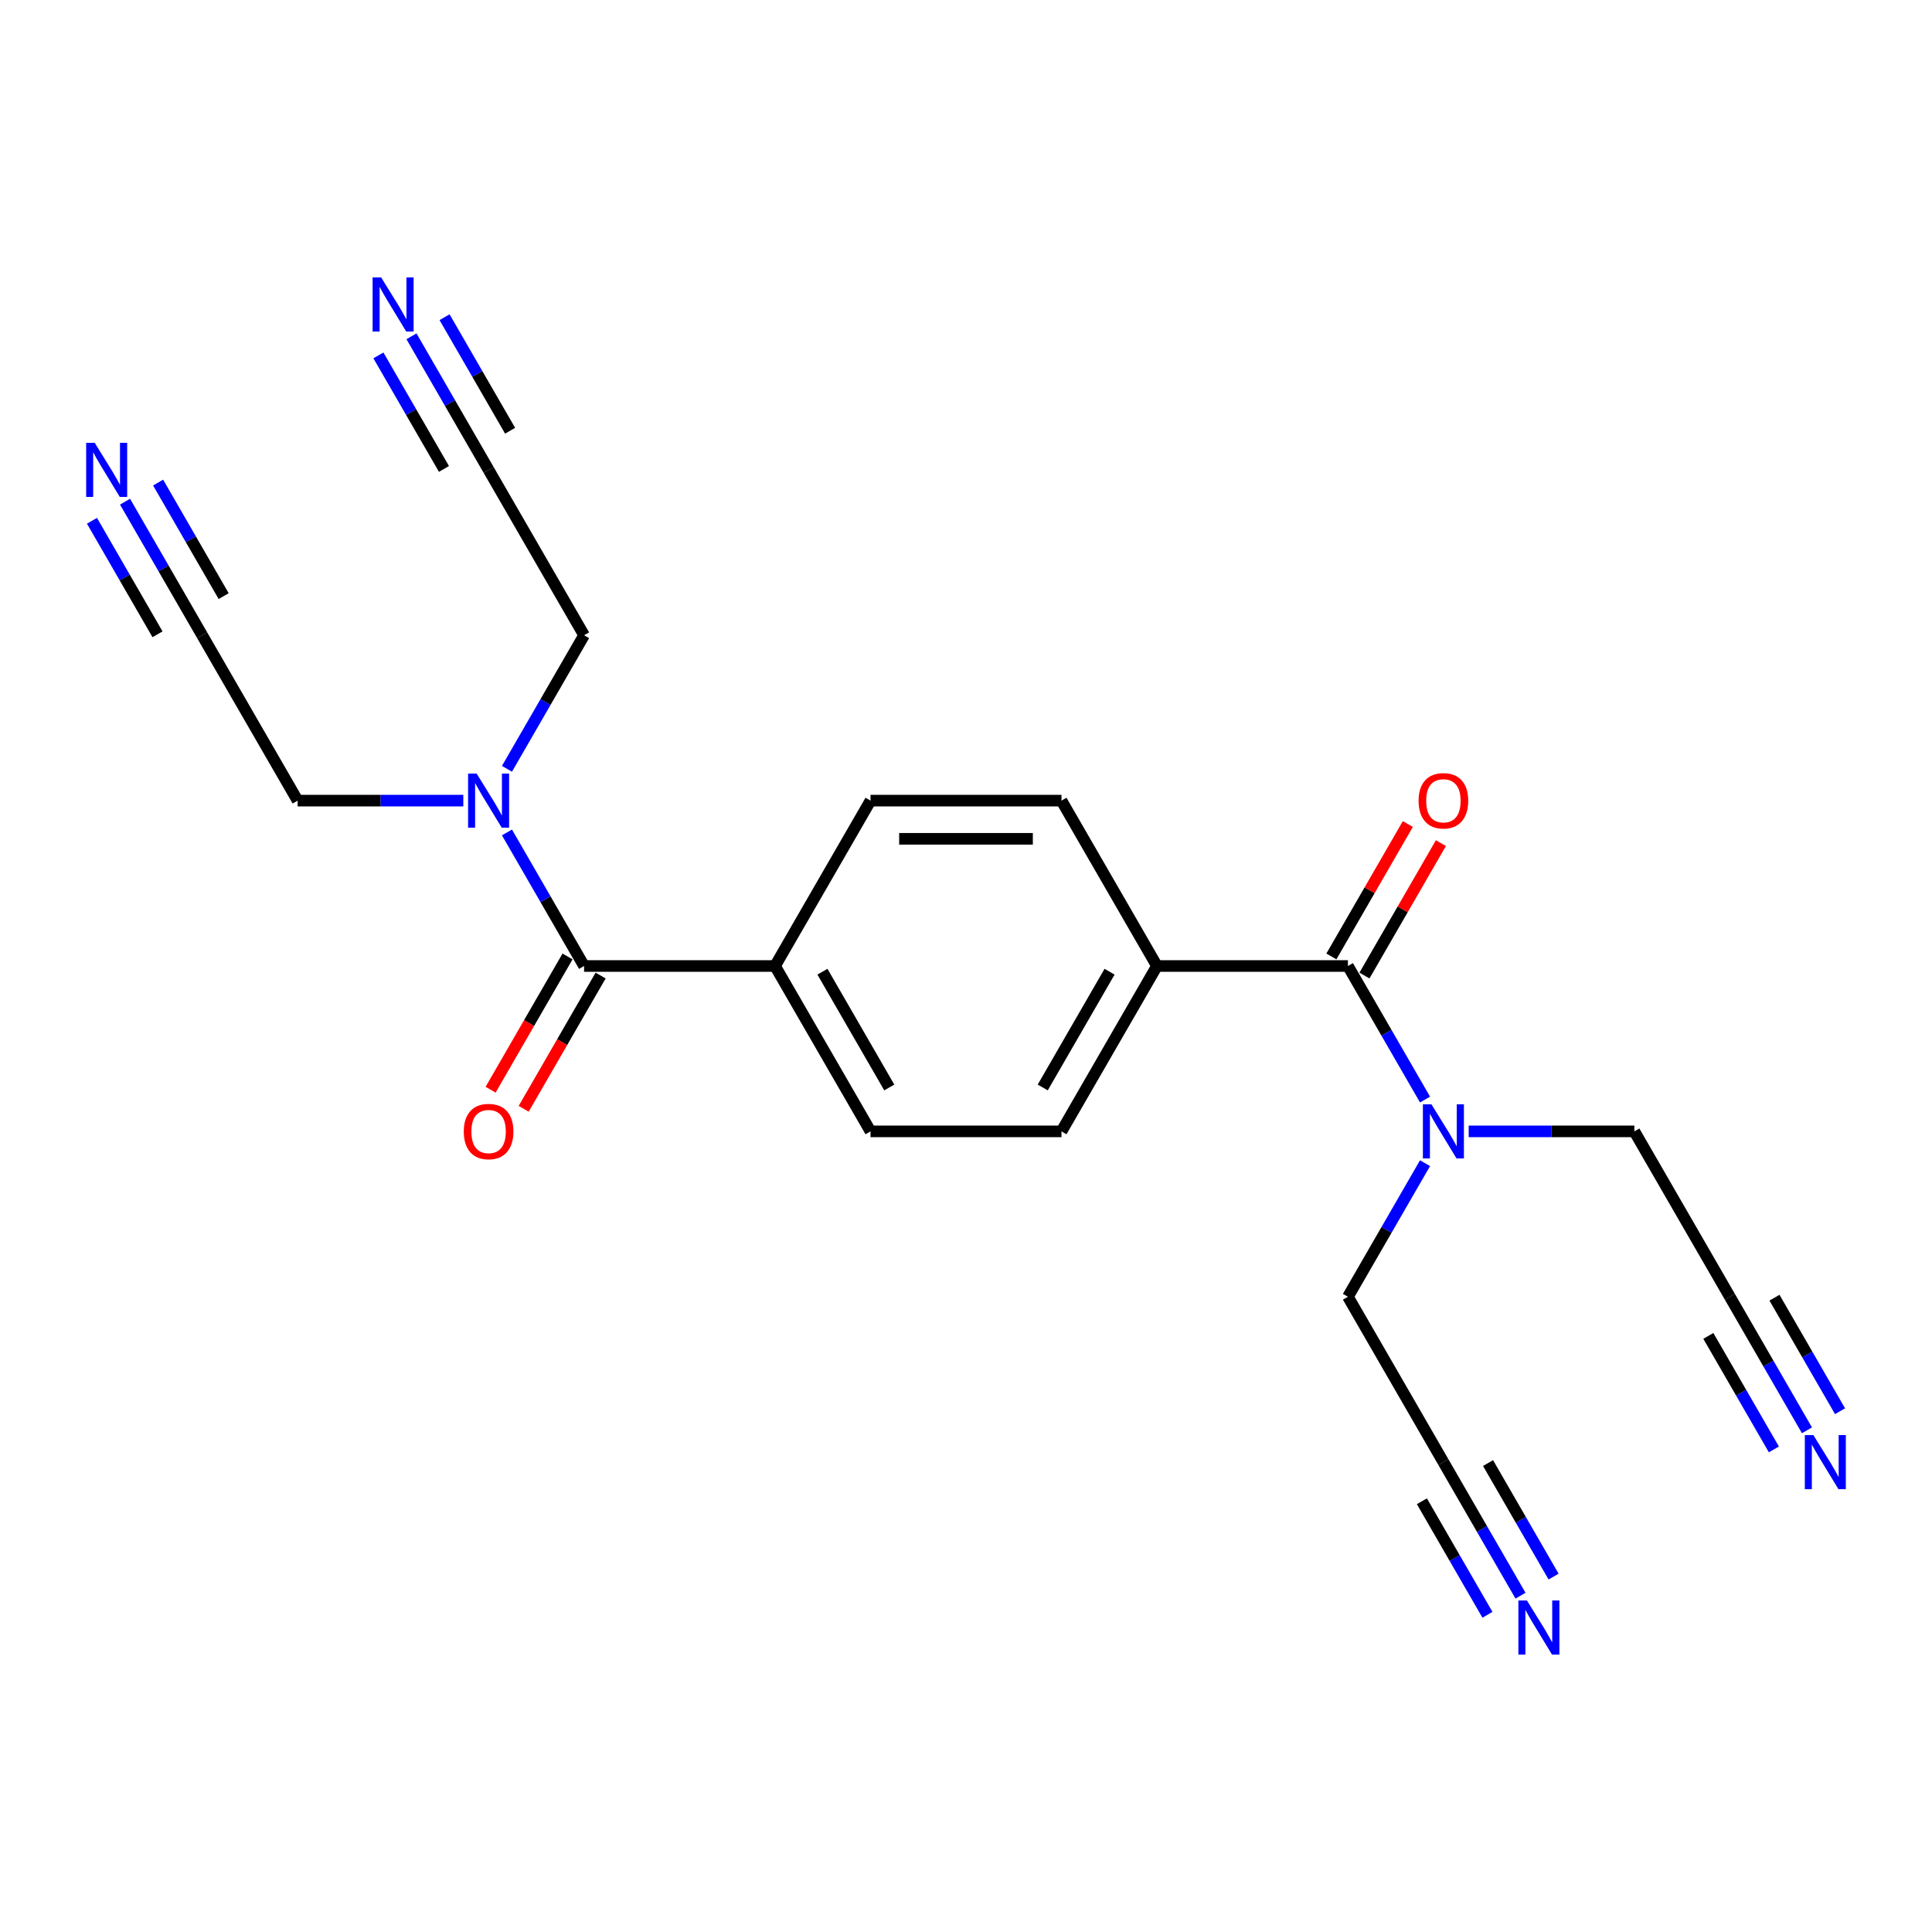 <?xml version='1.0' encoding='iso-8859-1'?>
<svg version='1.1' baseProfile='full'
              xmlns='http://www.w3.org/2000/svg'
                      xmlns:rdkit='http://www.rdkit.org/xml'
                      xmlns:xlink='http://www.w3.org/1999/xlink'
                  xml:space='preserve'
width='1000px' height='1000px' viewBox='0 0 1000 1000'>
<!-- END OF HEADER -->
<rect style='opacity:1.0;fill:#FFFFFF;stroke:none' width='1000' height='1000' x='0' y='0'> </rect>
<path class='bond-6' d='M 302.317,500 L 401.159,500' style='fill:none;fill-rule:evenodd;stroke:#000000;stroke-width:6px;stroke-linecap:butt;stroke-linejoin:miter;stroke-opacity:1' />
<path class='bond-11' d='M 302.317,500 L 282.36,465.434' style='fill:none;fill-rule:evenodd;stroke:#000000;stroke-width:6px;stroke-linecap:butt;stroke-linejoin:miter;stroke-opacity:1' />
<path class='bond-11' d='M 282.36,465.434 L 262.404,430.868' style='fill:none;fill-rule:evenodd;stroke:#0000FF;stroke-width:6px;stroke-linecap:butt;stroke-linejoin:miter;stroke-opacity:1' />
<path class='bond-13' d='M 293.757,495.058 L 273.846,529.545' style='fill:none;fill-rule:evenodd;stroke:#000000;stroke-width:6px;stroke-linecap:butt;stroke-linejoin:miter;stroke-opacity:1' />
<path class='bond-13' d='M 273.846,529.545 L 253.935,564.032' style='fill:none;fill-rule:evenodd;stroke:#FF0000;stroke-width:6px;stroke-linecap:butt;stroke-linejoin:miter;stroke-opacity:1' />
<path class='bond-13' d='M 310.877,504.942 L 290.966,539.429' style='fill:none;fill-rule:evenodd;stroke:#000000;stroke-width:6px;stroke-linecap:butt;stroke-linejoin:miter;stroke-opacity:1' />
<path class='bond-13' d='M 290.966,539.429 L 271.055,573.916' style='fill:none;fill-rule:evenodd;stroke:#FF0000;stroke-width:6px;stroke-linecap:butt;stroke-linejoin:miter;stroke-opacity:1' />
<path class='bond-0' d='M 697.683,500 L 598.841,500' style='fill:none;fill-rule:evenodd;stroke:#000000;stroke-width:6px;stroke-linecap:butt;stroke-linejoin:miter;stroke-opacity:1' />
<path class='bond-12' d='M 697.683,500 L 717.64,534.566' style='fill:none;fill-rule:evenodd;stroke:#000000;stroke-width:6px;stroke-linecap:butt;stroke-linejoin:miter;stroke-opacity:1' />
<path class='bond-12' d='M 717.64,534.566 L 737.596,569.132' style='fill:none;fill-rule:evenodd;stroke:#0000FF;stroke-width:6px;stroke-linecap:butt;stroke-linejoin:miter;stroke-opacity:1' />
<path class='bond-14' d='M 706.243,504.942 L 726.028,470.673' style='fill:none;fill-rule:evenodd;stroke:#000000;stroke-width:6px;stroke-linecap:butt;stroke-linejoin:miter;stroke-opacity:1' />
<path class='bond-14' d='M 726.028,470.673 L 745.814,436.403' style='fill:none;fill-rule:evenodd;stroke:#FF0000;stroke-width:6px;stroke-linecap:butt;stroke-linejoin:miter;stroke-opacity:1' />
<path class='bond-14' d='M 689.123,495.058 L 708.908,460.788' style='fill:none;fill-rule:evenodd;stroke:#000000;stroke-width:6px;stroke-linecap:butt;stroke-linejoin:miter;stroke-opacity:1' />
<path class='bond-14' d='M 708.908,460.788 L 728.694,426.519' style='fill:none;fill-rule:evenodd;stroke:#FF0000;stroke-width:6px;stroke-linecap:butt;stroke-linejoin:miter;stroke-opacity:1' />
<path class='bond-1' d='M 64.721,259.67 L 84.678,294.236' style='fill:none;fill-rule:evenodd;stroke:#0000FF;stroke-width:6px;stroke-linecap:butt;stroke-linejoin:miter;stroke-opacity:1' />
<path class='bond-1' d='M 84.678,294.236 L 104.634,328.802' style='fill:none;fill-rule:evenodd;stroke:#000000;stroke-width:6px;stroke-linecap:butt;stroke-linejoin:miter;stroke-opacity:1' />
<path class='bond-1' d='M 47.601,269.554 L 64.564,298.935' style='fill:none;fill-rule:evenodd;stroke:#0000FF;stroke-width:6px;stroke-linecap:butt;stroke-linejoin:miter;stroke-opacity:1' />
<path class='bond-1' d='M 64.564,298.935 L 81.528,328.316' style='fill:none;fill-rule:evenodd;stroke:#000000;stroke-width:6px;stroke-linecap:butt;stroke-linejoin:miter;stroke-opacity:1' />
<path class='bond-1' d='M 81.841,249.785 L 98.804,279.167' style='fill:none;fill-rule:evenodd;stroke:#0000FF;stroke-width:6px;stroke-linecap:butt;stroke-linejoin:miter;stroke-opacity:1' />
<path class='bond-1' d='M 98.804,279.167 L 115.767,308.548' style='fill:none;fill-rule:evenodd;stroke:#000000;stroke-width:6px;stroke-linecap:butt;stroke-linejoin:miter;stroke-opacity:1' />
<path class='bond-2' d='M 212.983,174.07 L 232.94,208.636' style='fill:none;fill-rule:evenodd;stroke:#0000FF;stroke-width:6px;stroke-linecap:butt;stroke-linejoin:miter;stroke-opacity:1' />
<path class='bond-2' d='M 232.94,208.636 L 252.897,243.203' style='fill:none;fill-rule:evenodd;stroke:#000000;stroke-width:6px;stroke-linecap:butt;stroke-linejoin:miter;stroke-opacity:1' />
<path class='bond-2' d='M 195.863,183.955 L 212.826,213.336' style='fill:none;fill-rule:evenodd;stroke:#0000FF;stroke-width:6px;stroke-linecap:butt;stroke-linejoin:miter;stroke-opacity:1' />
<path class='bond-2' d='M 212.826,213.336 L 229.79,242.717' style='fill:none;fill-rule:evenodd;stroke:#000000;stroke-width:6px;stroke-linecap:butt;stroke-linejoin:miter;stroke-opacity:1' />
<path class='bond-2' d='M 230.103,164.186 L 247.066,193.567' style='fill:none;fill-rule:evenodd;stroke:#0000FF;stroke-width:6px;stroke-linecap:butt;stroke-linejoin:miter;stroke-opacity:1' />
<path class='bond-2' d='M 247.066,193.567 L 264.029,222.949' style='fill:none;fill-rule:evenodd;stroke:#000000;stroke-width:6px;stroke-linecap:butt;stroke-linejoin:miter;stroke-opacity:1' />
<path class='bond-3' d='M 935.279,740.33 L 915.322,705.764' style='fill:none;fill-rule:evenodd;stroke:#0000FF;stroke-width:6px;stroke-linecap:butt;stroke-linejoin:miter;stroke-opacity:1' />
<path class='bond-3' d='M 915.322,705.764 L 895.366,671.198' style='fill:none;fill-rule:evenodd;stroke:#000000;stroke-width:6px;stroke-linecap:butt;stroke-linejoin:miter;stroke-opacity:1' />
<path class='bond-3' d='M 952.399,730.446 L 935.436,701.065' style='fill:none;fill-rule:evenodd;stroke:#0000FF;stroke-width:6px;stroke-linecap:butt;stroke-linejoin:miter;stroke-opacity:1' />
<path class='bond-3' d='M 935.436,701.065 L 918.472,671.684' style='fill:none;fill-rule:evenodd;stroke:#000000;stroke-width:6px;stroke-linecap:butt;stroke-linejoin:miter;stroke-opacity:1' />
<path class='bond-3' d='M 918.159,750.215 L 901.196,720.833' style='fill:none;fill-rule:evenodd;stroke:#0000FF;stroke-width:6px;stroke-linecap:butt;stroke-linejoin:miter;stroke-opacity:1' />
<path class='bond-3' d='M 901.196,720.833 L 884.233,691.452' style='fill:none;fill-rule:evenodd;stroke:#000000;stroke-width:6px;stroke-linecap:butt;stroke-linejoin:miter;stroke-opacity:1' />
<path class='bond-4' d='M 787.017,825.93 L 767.06,791.364' style='fill:none;fill-rule:evenodd;stroke:#0000FF;stroke-width:6px;stroke-linecap:butt;stroke-linejoin:miter;stroke-opacity:1' />
<path class='bond-4' d='M 767.06,791.364 L 747.103,756.797' style='fill:none;fill-rule:evenodd;stroke:#000000;stroke-width:6px;stroke-linecap:butt;stroke-linejoin:miter;stroke-opacity:1' />
<path class='bond-4' d='M 804.137,816.045 L 787.174,786.664' style='fill:none;fill-rule:evenodd;stroke:#0000FF;stroke-width:6px;stroke-linecap:butt;stroke-linejoin:miter;stroke-opacity:1' />
<path class='bond-4' d='M 787.174,786.664 L 770.21,757.283' style='fill:none;fill-rule:evenodd;stroke:#000000;stroke-width:6px;stroke-linecap:butt;stroke-linejoin:miter;stroke-opacity:1' />
<path class='bond-4' d='M 769.897,835.814 L 752.934,806.433' style='fill:none;fill-rule:evenodd;stroke:#0000FF;stroke-width:6px;stroke-linecap:butt;stroke-linejoin:miter;stroke-opacity:1' />
<path class='bond-4' d='M 752.934,806.433 L 735.971,777.051' style='fill:none;fill-rule:evenodd;stroke:#000000;stroke-width:6px;stroke-linecap:butt;stroke-linejoin:miter;stroke-opacity:1' />
<path class='bond-5' d='M 598.841,500 L 549.421,585.599' style='fill:none;fill-rule:evenodd;stroke:#000000;stroke-width:6px;stroke-linecap:butt;stroke-linejoin:miter;stroke-opacity:1' />
<path class='bond-5' d='M 574.308,502.956 L 539.714,562.875' style='fill:none;fill-rule:evenodd;stroke:#000000;stroke-width:6px;stroke-linecap:butt;stroke-linejoin:miter;stroke-opacity:1' />
<path class='bond-23' d='M 598.841,500 L 549.421,414.401' style='fill:none;fill-rule:evenodd;stroke:#000000;stroke-width:6px;stroke-linecap:butt;stroke-linejoin:miter;stroke-opacity:1' />
<path class='bond-15' d='M 401.159,500 L 450.579,414.401' style='fill:none;fill-rule:evenodd;stroke:#000000;stroke-width:6px;stroke-linecap:butt;stroke-linejoin:miter;stroke-opacity:1' />
<path class='bond-18' d='M 401.159,500 L 450.579,585.599' style='fill:none;fill-rule:evenodd;stroke:#000000;stroke-width:6px;stroke-linecap:butt;stroke-linejoin:miter;stroke-opacity:1' />
<path class='bond-18' d='M 425.692,502.956 L 460.286,562.875' style='fill:none;fill-rule:evenodd;stroke:#000000;stroke-width:6px;stroke-linecap:butt;stroke-linejoin:miter;stroke-opacity:1' />
<path class='bond-7' d='M 747.103,756.797 L 697.683,671.198' style='fill:none;fill-rule:evenodd;stroke:#000000;stroke-width:6px;stroke-linecap:butt;stroke-linejoin:miter;stroke-opacity:1' />
<path class='bond-8' d='M 895.366,671.198 L 845.945,585.599' style='fill:none;fill-rule:evenodd;stroke:#000000;stroke-width:6px;stroke-linecap:butt;stroke-linejoin:miter;stroke-opacity:1' />
<path class='bond-9' d='M 252.897,243.203 L 302.317,328.802' style='fill:none;fill-rule:evenodd;stroke:#000000;stroke-width:6px;stroke-linecap:butt;stroke-linejoin:miter;stroke-opacity:1' />
<path class='bond-10' d='M 104.634,328.802 L 154.055,414.401' style='fill:none;fill-rule:evenodd;stroke:#000000;stroke-width:6px;stroke-linecap:butt;stroke-linejoin:miter;stroke-opacity:1' />
<path class='bond-20' d='M 239.81,414.401 L 196.933,414.401' style='fill:none;fill-rule:evenodd;stroke:#0000FF;stroke-width:6px;stroke-linecap:butt;stroke-linejoin:miter;stroke-opacity:1' />
<path class='bond-20' d='M 196.933,414.401 L 154.055,414.401' style='fill:none;fill-rule:evenodd;stroke:#000000;stroke-width:6px;stroke-linecap:butt;stroke-linejoin:miter;stroke-opacity:1' />
<path class='bond-22' d='M 262.404,397.934 L 282.36,363.368' style='fill:none;fill-rule:evenodd;stroke:#0000FF;stroke-width:6px;stroke-linecap:butt;stroke-linejoin:miter;stroke-opacity:1' />
<path class='bond-22' d='M 282.36,363.368 L 302.317,328.802' style='fill:none;fill-rule:evenodd;stroke:#000000;stroke-width:6px;stroke-linecap:butt;stroke-linejoin:miter;stroke-opacity:1' />
<path class='bond-19' d='M 760.19,585.599 L 803.067,585.599' style='fill:none;fill-rule:evenodd;stroke:#0000FF;stroke-width:6px;stroke-linecap:butt;stroke-linejoin:miter;stroke-opacity:1' />
<path class='bond-19' d='M 803.067,585.599 L 845.945,585.599' style='fill:none;fill-rule:evenodd;stroke:#000000;stroke-width:6px;stroke-linecap:butt;stroke-linejoin:miter;stroke-opacity:1' />
<path class='bond-21' d='M 737.596,602.066 L 717.64,636.632' style='fill:none;fill-rule:evenodd;stroke:#0000FF;stroke-width:6px;stroke-linecap:butt;stroke-linejoin:miter;stroke-opacity:1' />
<path class='bond-21' d='M 717.64,636.632 L 697.683,671.198' style='fill:none;fill-rule:evenodd;stroke:#000000;stroke-width:6px;stroke-linecap:butt;stroke-linejoin:miter;stroke-opacity:1' />
<path class='bond-16' d='M 450.579,414.401 L 549.421,414.401' style='fill:none;fill-rule:evenodd;stroke:#000000;stroke-width:6px;stroke-linecap:butt;stroke-linejoin:miter;stroke-opacity:1' />
<path class='bond-16' d='M 465.406,434.169 L 534.594,434.169' style='fill:none;fill-rule:evenodd;stroke:#000000;stroke-width:6px;stroke-linecap:butt;stroke-linejoin:miter;stroke-opacity:1' />
<path class='bond-17' d='M 549.421,585.599 L 450.579,585.599' style='fill:none;fill-rule:evenodd;stroke:#000000;stroke-width:6px;stroke-linecap:butt;stroke-linejoin:miter;stroke-opacity:1' />
<path  class='atom-2' d='M 49.026 229.207
L 58.199 244.033
Q 59.108 245.496, 60.571 248.145
Q 62.034 250.794, 62.113 250.952
L 62.113 229.207
L 65.829 229.207
L 65.829 257.198
L 61.994 257.198
L 52.15 240.989
Q 51.003 239.091, 49.778 236.916
Q 48.591 234.742, 48.236 234.07
L 48.236 257.198
L 44.598 257.198
L 44.598 229.207
L 49.026 229.207
' fill='#0000FF'/>
<path  class='atom-3' d='M 197.288 143.607
L 206.461 158.434
Q 207.37 159.897, 208.833 162.545
Q 210.296 165.194, 210.375 165.353
L 210.375 143.607
L 214.091 143.607
L 214.091 171.599
L 210.256 171.599
L 200.412 155.389
Q 199.265 153.492, 198.04 151.317
Q 196.853 149.143, 196.498 148.47
L 196.498 171.599
L 192.86 171.599
L 192.86 143.607
L 197.288 143.607
' fill='#0000FF'/>
<path  class='atom-4' d='M 938.599 742.802
L 947.771 757.628
Q 948.681 759.091, 950.143 761.74
Q 951.606 764.388, 951.685 764.547
L 951.685 742.802
L 955.402 742.802
L 955.402 770.793
L 951.567 770.793
L 941.722 754.583
Q 940.576 752.686, 939.35 750.511
Q 938.164 748.337, 937.808 747.665
L 937.808 770.793
L 934.171 770.793
L 934.171 742.802
L 938.599 742.802
' fill='#0000FF'/>
<path  class='atom-5' d='M 790.337 828.401
L 799.509 843.227
Q 800.419 844.69, 801.881 847.339
Q 803.344 849.988, 803.423 850.146
L 803.423 828.401
L 807.14 828.401
L 807.14 856.393
L 803.305 856.393
L 793.46 840.183
Q 792.314 838.285, 791.088 836.11
Q 789.902 833.936, 789.546 833.264
L 789.546 856.393
L 785.909 856.393
L 785.909 828.401
L 790.337 828.401
' fill='#0000FF'/>
<path  class='atom-12' d='M 246.709 400.405
L 255.882 415.231
Q 256.791 416.694, 258.254 419.343
Q 259.717 421.992, 259.796 422.15
L 259.796 400.405
L 263.512 400.405
L 263.512 428.397
L 259.677 428.397
L 249.832 412.187
Q 248.686 410.289, 247.46 408.115
Q 246.274 405.94, 245.918 405.268
L 245.918 428.397
L 242.281 428.397
L 242.281 400.405
L 246.709 400.405
' fill='#0000FF'/>
<path  class='atom-13' d='M 740.916 571.603
L 750.088 586.429
Q 750.998 587.892, 752.461 590.541
Q 753.924 593.19, 754.003 593.348
L 754.003 571.603
L 757.719 571.603
L 757.719 599.595
L 753.884 599.595
L 744.039 583.385
Q 742.893 581.487, 741.667 579.313
Q 740.481 577.138, 740.125 576.466
L 740.125 599.595
L 736.488 599.595
L 736.488 571.603
L 740.916 571.603
' fill='#0000FF'/>
<path  class='atom-14' d='M 240.047 585.678
Q 240.047 578.957, 243.368 575.201
Q 246.689 571.445, 252.897 571.445
Q 259.104 571.445, 262.425 575.201
Q 265.746 578.957, 265.746 585.678
Q 265.746 592.479, 262.385 596.353
Q 259.025 600.188, 252.897 600.188
Q 246.729 600.188, 243.368 596.353
Q 240.047 592.518, 240.047 585.678
M 252.897 597.025
Q 257.166 597.025, 259.46 594.179
Q 261.792 591.292, 261.792 585.678
Q 261.792 580.183, 259.46 577.415
Q 257.166 574.608, 252.897 574.608
Q 248.627 574.608, 246.294 577.376
Q 244.001 580.143, 244.001 585.678
Q 244.001 591.332, 246.294 594.179
Q 248.627 597.025, 252.897 597.025
' fill='#FF0000'/>
<path  class='atom-15' d='M 734.254 414.48
Q 734.254 407.759, 737.575 404.003
Q 740.896 400.247, 747.103 400.247
Q 753.311 400.247, 756.632 404.003
Q 759.953 407.759, 759.953 414.48
Q 759.953 421.28, 756.592 425.155
Q 753.232 428.99, 747.103 428.99
Q 740.936 428.99, 737.575 425.155
Q 734.254 421.32, 734.254 414.48
M 747.103 425.827
Q 751.373 425.827, 753.667 422.98
Q 755.999 420.094, 755.999 414.48
Q 755.999 408.984, 753.667 406.217
Q 751.373 403.41, 747.103 403.41
Q 742.834 403.41, 740.501 406.177
Q 738.208 408.945, 738.208 414.48
Q 738.208 420.134, 740.501 422.98
Q 742.834 425.827, 747.103 425.827
' fill='#FF0000'/>
</svg>
